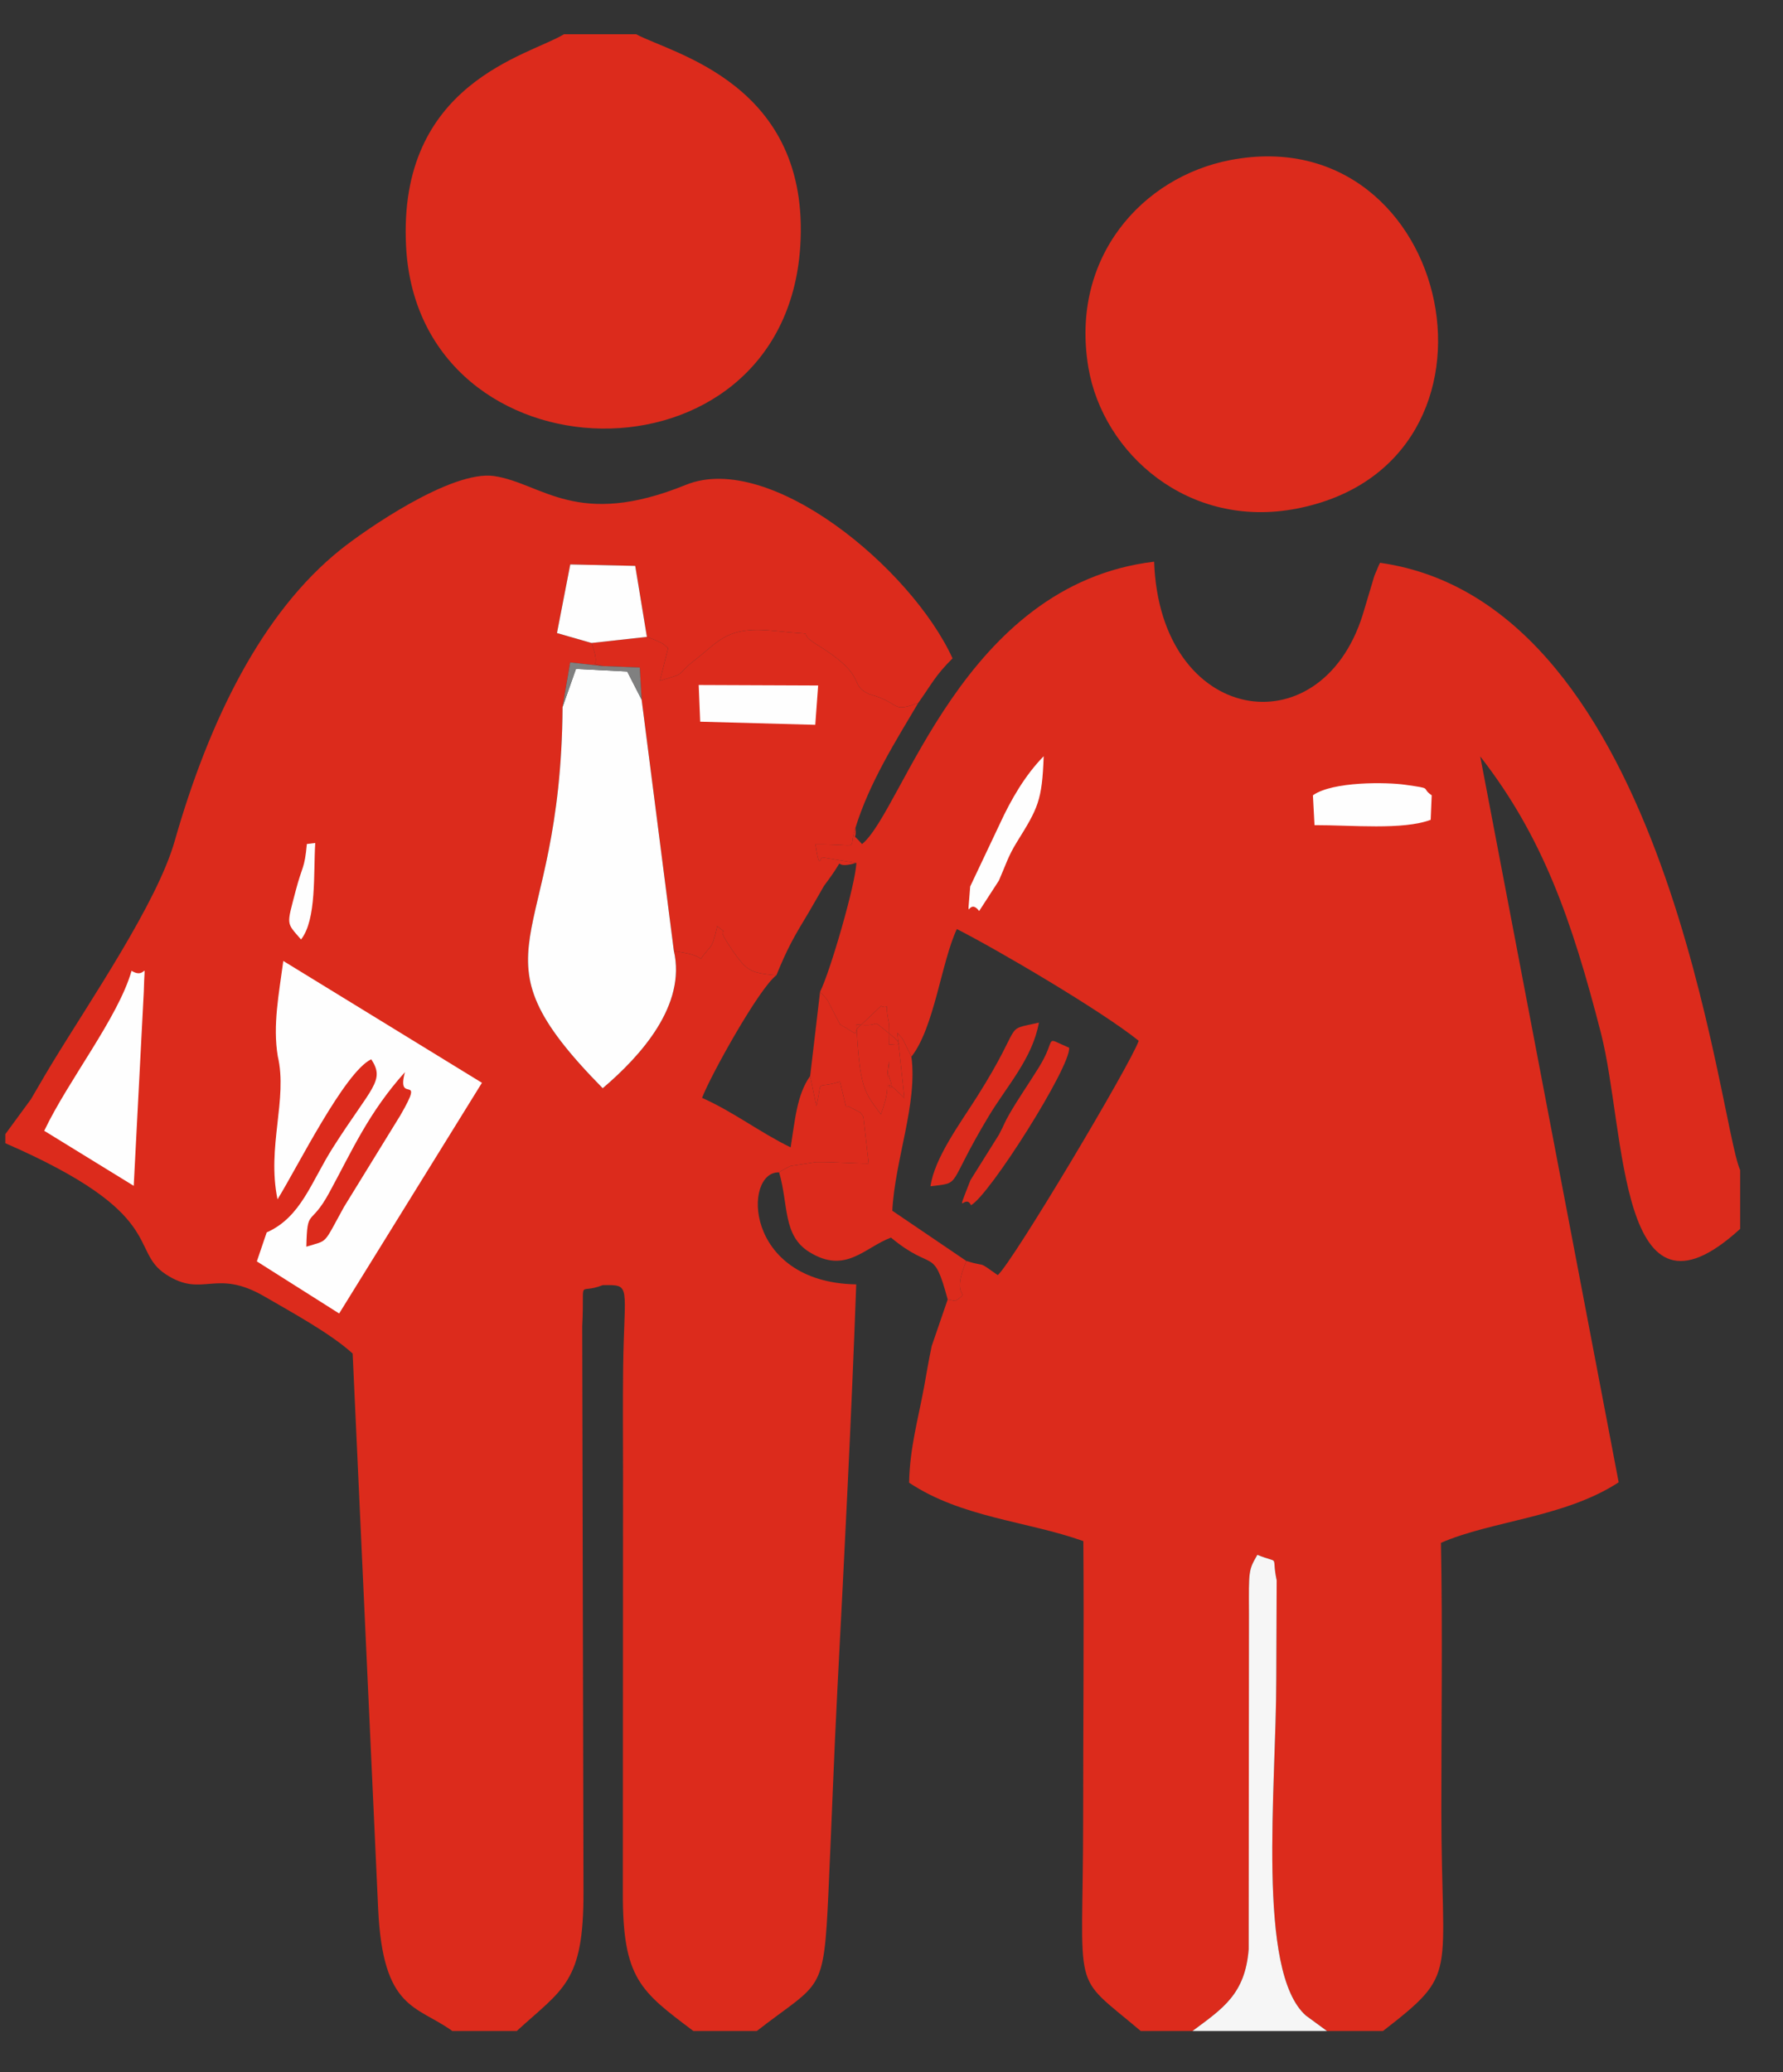 <svg width="37" height="43" viewBox="0 0 37 43" xmlns="http://www.w3.org/2000/svg" xmlns:xlink="http://www.w3.org/1999/xlink"><rect x="0" y="0" width="37" height="43" fill="#333333" stroke="none"/><title>Group 3909</title><desc>Created with Sketch.</desc><g id="Page-1" stroke="none" stroke-width="1" fill="none" fill-rule="evenodd"><g id="Artboard-3" transform="translate(-122, -216)"><g id="Group-3909" transform="translate(122, 215.89)"><path d="M17.751 17.29C17.58 17.785 17.929 17.624 16.921 17.631 17.014 18.228 17.021 17.866 17.069 17.902L17.77 18.015C17.762 18.432 17.218 20.303 17.018 20.688 17.07 20.748 17.132 20.81 17.173 20.867l.259.5C17.939 21.659 17.624 21.548 17.869 21.377L18.281 20.985C18.512 21.095 18.328 20.739 18.445 21.339 18.461 21.419 18.451 21.687 18.451 21.792 18.469 21.747 18.926 21.923 18.407 21.518 18.006 21.205 18.377 21.435 17.772 21.367 17.842 22.706 17.934 22.762 18.28 23.234 18.51 22.589 18.346 22.708 18.45 22.13 18.449 22.187 18.43 22.396 18.445 22.437 18.67 23.045 18.125 22.245 18.768 22.897L18.621 21.537C18.65 21.585 18.714 21.64 18.73 21.663L18.913 22.037C19.389 21.431 19.534 20.074 19.856 19.388 20.683 19.807 22.854 21.081 23.63 21.706 23.478 22.164 21.019 26.294 20.705 26.569 20.253 26.251 20.508 26.416 20.053 26.275 19.703 27.118 20.195 26.863 19.824 27.104L19.666 27.074 19.335 28.038C19.274 28.319 19.227 28.611 19.175 28.895 19.047 29.583 18.88 30.159 18.865 30.876 19.959 31.603 21.309 31.671 22.481 32.088 22.496 34 22.477 35.924 22.477 37.838 22.477 41.604 22.195 41.004 23.673 42.254h1.072C25.379 41.784 25.839 41.487 25.912 40.556L25.918 33.587C25.914 32.691 25.907 32.694 26.092 32.373 26.587 32.573 26.376 32.347 26.493 32.901L26.485 34.951C26.484 37.205 26.069 41.021 27.099 41.933L27.539 42.254h1.159c1.589-1.23 1.212-1.082 1.212-4.585C29.909 35.821 29.937 33.968 29.902 32.124 30.951 31.665 32.468 31.6 33.59 30.868L30.717 15.806c1.293 1.659 1.899 3.381 2.505 5.741C33.747 23.593 33.57 27.935 36.111 25.609V24.39C35.664 23.403 34.641 12.639 28.639 11.788 28.614 11.831 28.591 11.889 28.578 11.923 28.564 11.957 28.536 12.017 28.52 12.059L28.277 12.871C27.397 15.668 24.068 15.143 23.95 11.765c-3.975.472-5.213 5.167-6.061 5.86C17.65 17.353 17.787 17.593 17.751 17.29" id="Fill-3890" fill="#dc2b1c"/><path d="M.111 23.643V23.832c3.387 1.475 2.558 2.215 3.33 2.72C4.217 27.06 4.461 26.412 5.497 27.017 6.073 27.352 6.865 27.783 7.318 28.196l.529 11.515C7.944 41.828 8.641 41.714 9.387 42.254h1.336C11.685 41.372 12.113 41.253 12.108 39.373L12.082 27.628C12.138 26.565 11.961 26.991 12.507 26.777 13.112 26.768 12.954 26.755 12.931 28.497 12.922 29.232 12.929 29.971 12.929 30.706L12.925 39.374C12.918 41.172 13.296 41.429 14.389 42.254h1.315C17.045 41.21 17.093 41.521 17.192 39.365 17.257 37.956 17.306 36.531 17.379 35.126 17.524 32.34 17.668 29.542 17.768 26.761 15.428 26.721 15.415 24.407 16.168 24.437 16.204 24.408 16.259 24.378 16.287 24.366 16.315 24.354 16.371 24.316 16.406 24.304L16.938 24.222C17.254 24.217 17.683 24.252 18.026 24.252L17.917 23.289C17.901 23.256 17.869 23.217 17.852 23.193L17.622 23.075C17.612 23.073 17.566 23.081 17.557 23.081L17.431 22.554C16.891 22.725 17.083 22.45 16.941 23.061L16.812 22.438C16.536 22.821 16.497 23.359 16.407 23.918 15.759 23.602 15.218 23.179 14.569 22.891c.172-.456 1.182-2.275 1.542-2.544C15.565 20.296 15.506 20.264 15.197 19.828L15.095 19.672C14.828 19.258 15.2 19.581 14.884 19.328 14.77 19.848 14.748 19.704 14.544 20.007 14.395 19.883 14.087 19.875 13.983 19.837 14.247 20.97 13.295 22.021 12.507 22.691 9.623 19.762 11.643 19.878 11.674 14.78L11.832 13.855 12.506 13.931C12.182 13.814 12.496 14.046 12.275 13.452L11.558 13.246 11.834 11.822 13.182 11.852 13.424 13.325C13.859 13.486 13.752 13.486 13.865 13.554L13.695 14.234C14.302 14.057 13.984 14.144 14.427 13.8 14.939 13.401 15.092 13.095 16.088 13.202 17.152 13.317 16.414 13.154 16.96 13.491 18.038 14.156 17.592 14.309 18.032 14.511L18.204 14.566C18.225 14.575 18.277 14.594 18.299 14.603 18.668 14.759 18.562 14.874 19.053 14.699 19.344 14.292 19.398 14.14 19.767 13.771c-.858-1.875-3.796-4.308-5.535-3.6C11.971 11.091 11.253 10.141 10.261 9.989 9.368 9.853 7.553 11.125 7.069 11.513c-1.63 1.305-2.729 3.539-3.446 6.055-.365 1.279-1.751 3.303-2.542 4.605C.909 22.456.808 22.638.641 22.92L.111 23.643z" id="Fill-3891" fill="#dc2b1c"/><path d="M13.2.82H11.704c-.733.447-3.458 1.003-3.277 4.41C8.69 10.165 16.268 10.356 16.606 5.231 16.828 1.852 13.955 1.226 13.2.82" id="Fill-3892" fill="#dc2b1c"/><path d="M25.533 3.431c-1.828.35-3.33 2.022-2.948 4.301.3 1.788 2.079 3.373 4.333 2.93C31.696 9.725 30.181 2.542 25.533 3.431" id="Fill-3893" fill="#dc2b1c"/><path d="M13.424 13.325l-1.149.127C12.496 14.046 12.182 13.814 12.506 13.931L13.277 13.961 13.315 14.629 13.983 19.837C14.087 19.875 14.395 19.883 14.544 20.007 14.748 19.704 14.77 19.848 14.884 19.328 15.2 19.581 14.828 19.258 15.095 19.672L15.197 19.828C15.506 20.264 15.565 20.296 16.111 20.347 16.346 19.773 16.468 19.563 16.791 19.027 16.828 18.966 17.099 18.493 17.099 18.492 17.685 17.713 17.148 18.199 17.77 18.015L17.069 17.902C17.021 17.866 17.014 18.228 16.921 17.631 17.929 17.624 17.58 17.785 17.751 17.29 18.043 16.343 18.593 15.479 19.053 14.699 18.562 14.874 18.668 14.759 18.299 14.603 18.277 14.594 18.225 14.575 18.204 14.566L18.032 14.511C17.592 14.309 18.038 14.156 16.96 13.491 16.414 13.154 17.152 13.317 16.088 13.202 15.092 13.095 14.939 13.401 14.427 13.8 13.984 14.144 14.302 14.057 13.695 14.234L13.865 13.554C13.752 13.486 13.859 13.486 13.424 13.325" id="Fill-3894" fill="#dc2b1c"/><path d="M11.674 14.78C11.643 19.878 9.623 19.762 12.507 22.691 13.295 22.021 14.247 20.97 13.983 19.837L13.315 14.629 13.016 14.044 11.952 13.99 11.674 14.78z" id="Fill-3895" fill="#fefefe"/><path d="M5.764 22.026C5.975 22.92 5.533 23.904 5.759 24.996 6.162 24.347 7.152 22.349 7.704 22.09 7.999 22.54 7.712 22.66 6.908 23.924 6.455 24.637 6.25 25.364 5.534 25.683L5.33 26.284l1.708 1.081 2.963-4.787-4.122-2.528C5.79 20.725 5.657 21.38 5.764 22.026" id="Fill-3896" fill="#fefefe"/><path d="M16.812 22.438 16.941 23.061C17.083 22.45 16.891 22.725 17.431 22.554L17.557 23.081C17.566 23.081 17.612 23.073 17.622 23.075L17.852 23.193C17.869 23.217 17.901 23.256 17.917 23.289L18.026 24.252C17.683 24.252 17.254 24.217 16.938 24.222L16.406 24.304C16.371 24.316 16.315 24.354 16.287 24.366 16.259 24.378 16.204 24.408 16.168 24.437 16.366 25.116 16.24 25.747 16.795 26.09 17.548 26.556 17.937 25.997 18.489 25.79 19.373 26.523 19.363 25.951 19.666 27.074L19.824 27.104C20.195 26.863 19.703 27.118 20.053 26.275l-1.536-1.042C18.57 24.177 19.044 23.013 18.913 22.037L18.73 21.663C18.714 21.64 18.65 21.585 18.621 21.537L18.768 22.897C18.125 22.245 18.67 23.045 18.445 22.437 18.43 22.396 18.449 22.187 18.45 22.13 18.346 22.708 18.51 22.589 18.28 23.234 17.934 22.762 17.842 22.706 17.772 21.367 18.377 21.435 18.006 21.205 18.407 21.518 18.926 21.923 18.469 21.747 18.451 21.792 18.451 21.687 18.461 21.419 18.445 21.339 18.328 20.739 18.512 21.095 18.281 20.985L17.869 21.377C17.624 21.548 17.939 21.659 17.432 21.366l-.259-.5C17.132 20.81 17.07 20.748 17.018 20.688L16.812 22.438z" id="Fill-3897" fill="#dc2b1c"/><path d="M24.745 42.254h2.793L27.099 41.933C26.069 41.021 26.484 37.205 26.485 34.951L26.493 32.901C26.376 32.347 26.587 32.573 26.092 32.373 25.907 32.694 25.914 32.691 25.918 33.587L25.912 40.556C25.839 41.487 25.379 41.784 24.745 42.254" id="Fill-3898" fill="#f6f6f6"/><path d="M2.984 20.687C3.001 19.901 3.068 20.465 2.73 20.254 2.453 21.225 1.417 22.523.918 23.574l1.857 1.142.209-4.029z" id="Fill-3899" fill="#fefefe"/><polygon id="Fill-3900" fill="#fefefe" points="12.275 13.452 13.424 13.325 13.182 11.852 11.834 11.822 11.558 13.246"/><path d="M27.245 16.612 27.278 17.232C28.049 17.23 29.114 17.338 29.689 17.121L29.71 16.612C29.467 16.446 29.769 16.48 29.155 16.393 28.776 16.34 27.66 16.32 27.245 16.612" id="Fill-3901" fill="#fefefe"/><polygon id="Fill-3902" fill="#fefefe" points="14.53 15.085 16.918 15.15 16.978 14.334 14.499 14.324"/><path d="M6.357 25.979C6.819 25.833 6.692 25.963 7.139 25.153l1.171-1.903C8.846 22.322 8.214 23.059 8.403 22.357 7.646 23.201 7.308 23.984 6.835 24.853 6.436 25.589 6.376 25.148 6.357 25.979" id="Fill-3903" fill="#dc2b1c"/><path d="M19.309 24.725C19.977 24.644 19.624 24.755 20.523 23.262 20.899 22.639 21.427 22.069 21.559 21.329 20.781 21.508 21.283 21.271 20.28 22.859 19.93 23.413 19.393 24.133 19.309 24.725" id="Fill-3904" fill="#dc2b1c"/><path d="M20.149 25.118C20.524 24.926 22.227 22.234 22.186 21.851 21.632 21.614 21.95 21.628 21.557 22.259 21.32 22.64 21.135 22.901 20.957 23.208 20.827 23.433 20.853 23.422 20.731 23.652L20.139 24.597C19.805 25.45 20.029 24.853 20.149 25.118" id="Fill-3905" fill="#dc2b1c"/><path d="M20.319 19.014 20.729 18.381C20.873 18.054 20.917 17.881 21.106 17.576 21.539 16.88 21.626 16.723 21.658 15.802 21.277 16.19 20.981 16.696 20.747 17.207L20.133 18.504C20.067 19.393 20.078 18.695 20.319 19.014" id="Fill-3906" fill="#fefefe"/><path d="M6.542 17.602 6.368 17.623C6.319 18.152 6.274 18.065 6.137 18.589 5.946 19.323 5.935 19.243 6.247 19.604 6.573 19.192 6.502 18.229 6.542 17.602" id="Fill-3907" fill="#fefefe"/><polygon id="Fill-3908" fill="gray" points="11.674 14.78 11.952 13.99 13.016 14.044 13.315 14.629 13.277 13.961 12.506 13.931 11.832 13.855"/></g></g></g></svg>